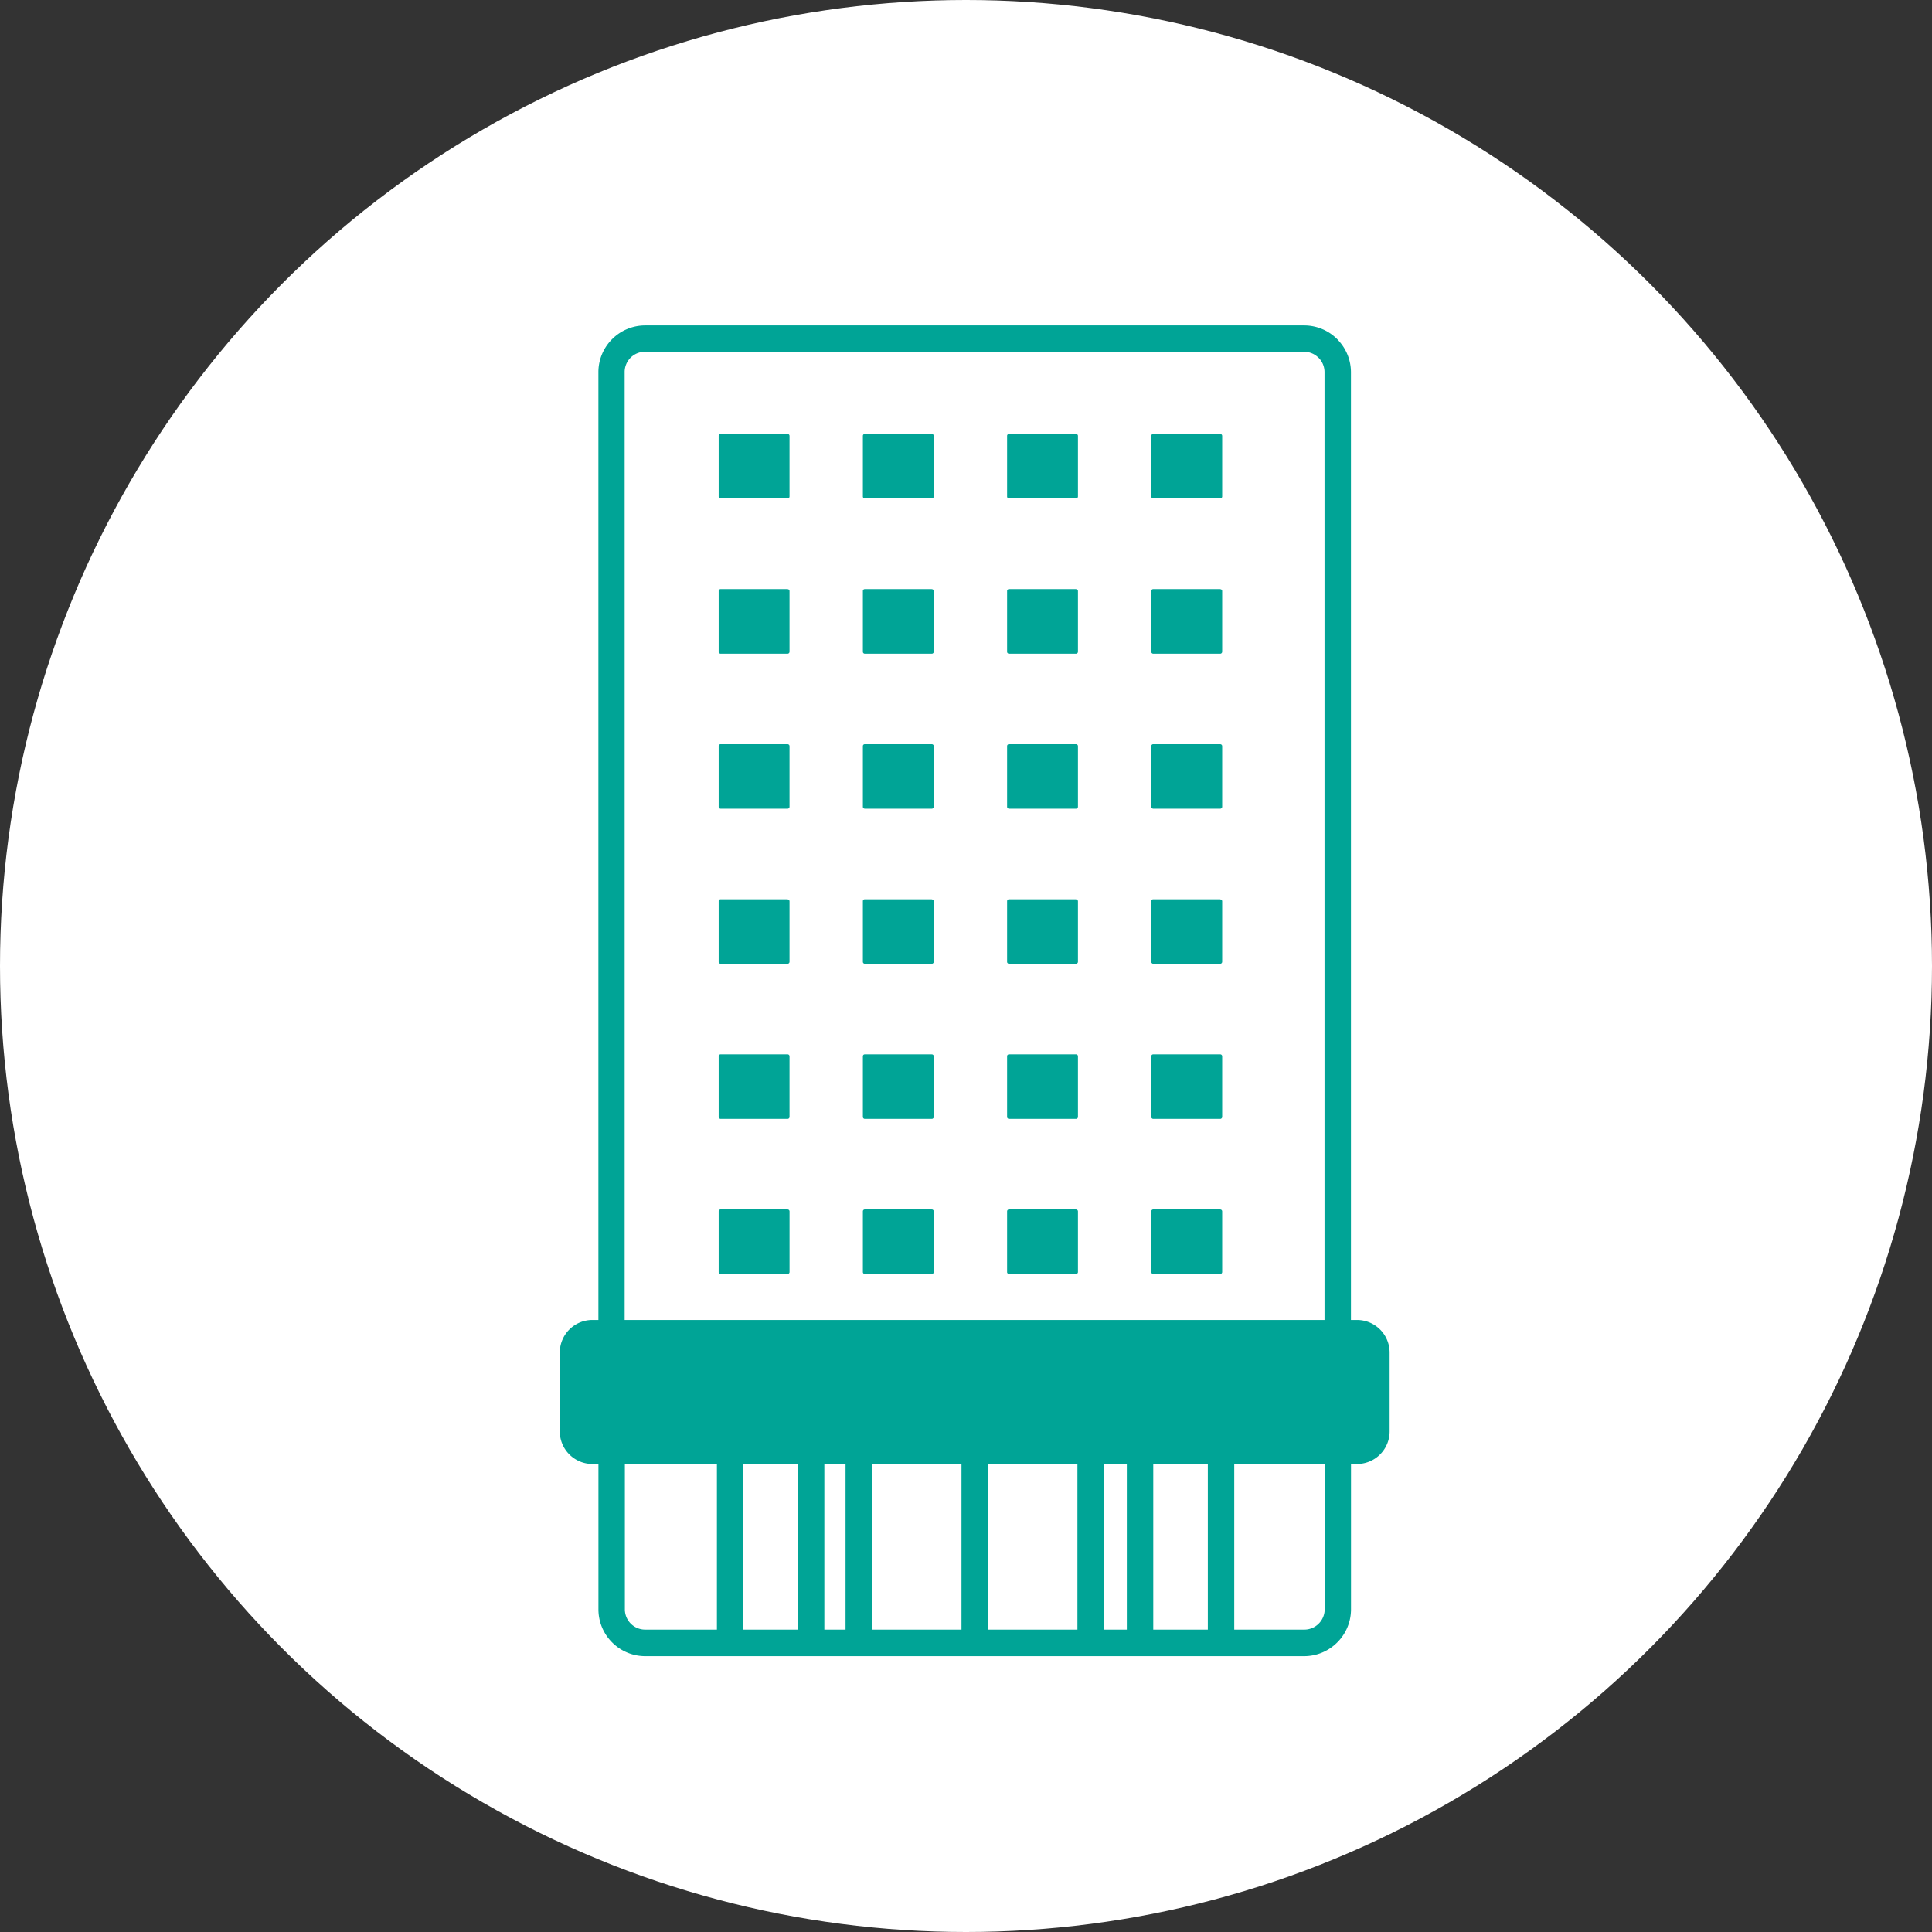 <svg xmlns="http://www.w3.org/2000/svg" width="107" height="107" viewBox="0 0 107 107">
  <rect x="0" y="0" width="107" height="107" fill="#333333" stroke="none"/>
  <g id="グループ_2204" data-name="グループ 2204" transform="translate(-506 -6859)">
    <circle id="楕円形_26" data-name="楕円形 26" cx="53.5" cy="53.5" r="53.5" transform="translate(506 6859)" fill="#fff"/>
    <g id="グループ_2198" data-name="グループ 2198" transform="translate(537 6877.018)">
      <path id="パス_555" data-name="パス 555" d="M131.511,919.387a.732.732,0,1,1-1.464,0V866.161a2.583,2.583,0,0,1,.761-1.827l0,0a2.584,2.584,0,0,1,1.826-.759h36.5a2.587,2.587,0,0,1,1.831.76.632.632,0,0,1,.044.049,2.582,2.582,0,0,1,.717,1.782v53.226a.732.732,0,1,1-1.464,0V866.161a1.124,1.124,0,0,0-.3-.766l-.032-.029a1.123,1.123,0,0,0-.8-.332h-36.5a1.126,1.126,0,0,0-.8.328l0,0a1.121,1.121,0,0,0-.329.795v53.226Zm38.754,6.517a.732.732,0,0,1,1.464,0v8.781a2.584,2.584,0,0,1-.762,1.829l0,0a2.586,2.586,0,0,1-1.831.761h-36.5a2.587,2.587,0,0,1-1.828-.761l0,0a2.585,2.585,0,0,1-.759-1.826V925.9a.732.732,0,0,1,1.464,0v8.781a1.12,1.12,0,0,0,.329.795l0,0a1.123,1.123,0,0,0,.8.329h36.5a1.122,1.122,0,0,0,.8-.332l0,0v0a1.121,1.121,0,0,0,.329-.795V925.9Z" transform="translate(-127.906 -863.57)" fill="#00a496"/>
      <path id="パス_556" data-name="パス 556" d="M125.186,1034.992h42.359a1.806,1.806,0,0,1,1.8,1.8v4.377a1.8,1.8,0,0,1-.529,1.27l0,0a1.8,1.8,0,0,1-1.271.529H125.186a1.8,1.8,0,0,1-1.271-.529l0,0a1.8,1.8,0,0,1-.529-1.27v-4.377a1.806,1.806,0,0,1,1.8-1.8Zm42.359,1.464H125.186a.341.341,0,0,0-.339.337v4.377a.337.337,0,0,0,.339.337h42.359a.336.336,0,0,0,.339-.337v-4.377a.34.34,0,0,0-.339-.337Z" transform="translate(-123.383 -979.906)" fill="#00a496"/>
      <path id="パス_557" data-name="パス 557" d="M192.624,1056a.732.732,0,1,1,1.464,0v10.64a.732.732,0,0,1-1.464,0V1056Z" transform="translate(-170.374 -993.669)" fill="#00a496"/>
      <path id="パス_558" data-name="パス 558" d="M172.641,1056a.732.732,0,1,1,1.464,0v10.64a.732.732,0,0,1-1.464,0V1056Z" transform="translate(-156.812 -993.669)" fill="#00a496"/>
      <path id="パス_559" data-name="パス 559" d="M212.606,1056a.732.732,0,1,1,1.464,0v10.64a.732.732,0,0,1-1.464,0V1056Z" transform="translate(-183.935 -993.669)" fill="#00a496"/>
      <path id="パス_560" data-name="パス 560" d="M164.432,1056a.732.732,0,1,1,1.464,0v10.64a.732.732,0,0,1-1.464,0V1056Z" transform="translate(-151.241 -993.669)" fill="#00a496"/>
      <path id="パス_561" data-name="パス 561" d="M221.119,1056a.732.732,0,1,1,1.464,0v10.64a.732.732,0,0,1-1.464,0V1056Z" transform="translate(-189.712 -993.669)" fill="#00a496"/>
      <path id="パス_562" data-name="パス 562" d="M150.471,1056a.732.732,0,1,1,1.464,0v10.64a.732.732,0,0,1-1.464,0V1056Z" transform="translate(-141.766 -993.669)" fill="#00a496"/>
      <path id="パス_563" data-name="パス 563" d="M235.08,1056a.732.732,0,1,1,1.464,0v10.64a.732.732,0,0,1-1.464,0V1056Z" transform="translate(-199.187 -993.669)" fill="#00a496"/>
      <path id="パス_564" data-name="パス 564" d="M154.586,882.3h-3.709a.107.107,0,0,0-.076.03l0,0a.106.106,0,0,0-.03.076v3.358a.107.107,0,0,0,.02.064l.012.012a.109.109,0,0,0,.076.032h3.709a.108.108,0,0,0,.075-.032.11.11,0,0,0,.032-.076v-3.358a.108.108,0,0,0-.032-.076v0a.107.107,0,0,0-.075-.03Z" transform="translate(-141.969 -876.284)" fill="#00a496" fill-rule="evenodd"/>
      <path id="パス_565" data-name="パス 565" d="M154.586,909.031h-3.709a.105.105,0,0,0-.076.03l0,0a.1.1,0,0,0-.03.075V912.5a.11.11,0,0,0,.02.065l.012.012a.111.111,0,0,0,.076.032h3.709a.111.111,0,0,0,.075-.032.113.113,0,0,0,.032-.077V909.14a.107.107,0,0,0-.032-.075v0a.1.1,0,0,0-.075-.03Z" transform="translate(-141.969 -894.423)" fill="#00a496" fill-rule="evenodd"/>
      <path id="パス_566" data-name="パス 566" d="M154.586,935.76h-3.709a.108.108,0,0,0-.076.03l0,0a.107.107,0,0,0-.03.076v3.358a.109.109,0,0,0,.02.064l.012.012a.105.105,0,0,0,.076.032h3.709a.1.1,0,0,0,.075-.032.108.108,0,0,0,.032-.075v-3.358a.107.107,0,0,0-.032-.076v0a.108.108,0,0,0-.075-.03Z" transform="translate(-141.969 -912.562)" fill="#00a496" fill-rule="evenodd"/>
      <path id="パス_567" data-name="パス 567" d="M154.586,962.488h-3.709a.1.1,0,0,0-.076.03l0,0a.106.106,0,0,0-.03.075v3.358a.109.109,0,0,0,.02.064l.012.012a.108.108,0,0,0,.076.032h3.709a.108.108,0,0,0,.075-.032.11.11,0,0,0,.032-.076V962.6a.107.107,0,0,0-.032-.075v0a.1.1,0,0,0-.075-.03Z" transform="translate(-141.969 -930.701)" fill="#00a496" fill-rule="evenodd"/>
      <path id="パス_568" data-name="パス 568" d="M154.586,989.217h-3.709a.107.107,0,0,0-.076.03l0,0a.107.107,0,0,0-.03.076v3.359a.11.11,0,0,0,.02.064l.012.012a.106.106,0,0,0,.076.032h3.709a.106.106,0,0,0,.075-.032.108.108,0,0,0,.032-.076v-3.359a.109.109,0,0,0-.032-.076v0a.107.107,0,0,0-.075-.03Z" transform="translate(-141.969 -948.841)" fill="#00a496" fill-rule="evenodd"/>
      <path id="パス_569" data-name="パス 569" d="M154.586,1015.945h-3.709a.105.105,0,0,0-.076.031h0a.107.107,0,0,0-.03.077v3.358a.111.111,0,0,0,.02.065l.012.012a.111.111,0,0,0,.076.032h3.709a.109.109,0,0,0,.108-.108v-3.358a.11.11,0,0,0-.032-.077h0a.1.1,0,0,0-.075-.031Z" transform="translate(-141.969 -966.98)" fill="#00a496" fill-rule="evenodd"/>
      <path id="パス_570" data-name="パス 570" d="M179.441,882.3h-3.709a.107.107,0,0,0-.076.03l0,0a.106.106,0,0,0-.03.076v3.358a.108.108,0,0,0,.02.064l.012.012a.109.109,0,0,0,.076.032h3.709a.11.11,0,0,0,.108-.108v-3.358a.107.107,0,0,0-.032-.076v0a.106.106,0,0,0-.076-.03Z" transform="translate(-158.837 -876.284)" fill="#00a496" fill-rule="evenodd"/>
      <path id="パス_571" data-name="パス 571" d="M179.441,909.031h-3.709a.105.105,0,0,0-.076.03l0,0a.1.1,0,0,0-.03.075V912.5a.111.111,0,0,0,.02.065l.012.012a.111.111,0,0,0,.076.032h3.709a.109.109,0,0,0,.108-.109V909.14a.105.105,0,0,0-.032-.075v0a.1.1,0,0,0-.076-.03Z" transform="translate(-158.837 -894.423)" fill="#00a496" fill-rule="evenodd"/>
      <path id="パス_572" data-name="パス 572" d="M179.441,935.76h-3.709a.108.108,0,0,0-.076.03l0,0a.107.107,0,0,0-.03.076v3.358a.111.111,0,0,0,.02.064l.012.012a.105.105,0,0,0,.076.032h3.709a.1.1,0,0,0,.076-.032.106.106,0,0,0,.032-.075v-3.358a.105.105,0,0,0-.032-.076v0a.107.107,0,0,0-.076-.03Z" transform="translate(-158.837 -912.562)" fill="#00a496" fill-rule="evenodd"/>
      <path id="パス_573" data-name="パス 573" d="M179.441,962.488h-3.709a.1.1,0,0,0-.076.03l0,0a.106.106,0,0,0-.03.075v3.358a.111.111,0,0,0,.02.064l.012.012a.108.108,0,0,0,.076.032h3.709a.109.109,0,0,0,.108-.108V962.6a.105.105,0,0,0-.032-.075v0a.1.1,0,0,0-.076-.03Z" transform="translate(-158.837 -930.701)" fill="#00a496" fill-rule="evenodd"/>
      <path id="パス_574" data-name="パス 574" d="M179.441,989.217h-3.709a.107.107,0,0,0-.076.03l0,0a.107.107,0,0,0-.03.076v3.359a.112.112,0,0,0,.02.064l.012.012a.106.106,0,0,0,.076.032h3.709a.109.109,0,0,0,.108-.107v-3.359a.107.107,0,0,0-.032-.076v0a.106.106,0,0,0-.076-.03Z" transform="translate(-158.837 -948.841)" fill="#00a496" fill-rule="evenodd"/>
      <path id="パス_575" data-name="パス 575" d="M179.441,1015.945h-3.709a.105.105,0,0,0-.076.031h0a.107.107,0,0,0-.03.077v3.358a.112.112,0,0,0,.02.065l.012.012a.111.111,0,0,0,.076.032h3.709a.111.111,0,0,0,.076-.032.108.108,0,0,0,.032-.076v-3.358a.108.108,0,0,0-.032-.077h0a.1.1,0,0,0-.076-.031Z" transform="translate(-158.837 -966.98)" fill="#00a496" fill-rule="evenodd"/>
      <path id="パス_576" data-name="パス 576" d="M204.295,882.3h-3.709a.107.107,0,0,0-.076.03l0,0a.106.106,0,0,0-.03.076v3.358a.107.107,0,0,0,.02.064l.012.012a.109.109,0,0,0,.076.032h3.709a.11.11,0,0,0,.107-.108v-3.358a.107.107,0,0,0-.032-.076v0a.106.106,0,0,0-.075-.03Z" transform="translate(-175.704 -876.284)" fill="#00a496" fill-rule="evenodd"/>
      <path id="パス_577" data-name="パス 577" d="M204.295,909.031h-3.709a.105.105,0,0,0-.076.03l0,0a.1.1,0,0,0-.03.075V912.5a.11.11,0,0,0,.02.065l.012.012a.111.111,0,0,0,.076.032h3.709a.111.111,0,0,0,.075-.032.112.112,0,0,0,.032-.077V909.14a.106.106,0,0,0-.032-.075v0a.1.1,0,0,0-.075-.03Z" transform="translate(-175.704 -894.423)" fill="#00a496" fill-rule="evenodd"/>
      <path id="パス_578" data-name="パス 578" d="M204.295,935.76h-3.709a.108.108,0,0,0-.076.03l0,0a.107.107,0,0,0-.03.076v3.358a.11.11,0,0,0,.02.064l.012.012a.105.105,0,0,0,.076.032h3.709a.1.1,0,0,0,.075-.032.107.107,0,0,0,.032-.075v-3.358a.106.106,0,0,0-.032-.076v0a.107.107,0,0,0-.075-.03Z" transform="translate(-175.704 -912.562)" fill="#00a496" fill-rule="evenodd"/>
      <path id="パス_579" data-name="パス 579" d="M204.295,962.488h-3.709a.105.105,0,0,0-.076.03l0,0a.106.106,0,0,0-.03.075v3.358a.109.109,0,0,0,.02.064l.012.012a.108.108,0,0,0,.076.032h3.709a.108.108,0,0,0,.075-.032.109.109,0,0,0,.032-.076V962.6a.106.106,0,0,0-.032-.075v0a.1.1,0,0,0-.075-.03Z" transform="translate(-175.704 -930.701)" fill="#00a496" fill-rule="evenodd"/>
      <path id="パス_580" data-name="パス 580" d="M204.295,989.217h-3.709a.108.108,0,0,0-.076.03l0,0a.107.107,0,0,0-.03.076v3.359a.111.111,0,0,0,.02.064l.012.012a.106.106,0,0,0,.076.032h3.709a.106.106,0,0,0,.075-.032.107.107,0,0,0,.032-.076v-3.359a.108.108,0,0,0-.032-.076v0a.106.106,0,0,0-.075-.03Z" transform="translate(-175.704 -948.841)" fill="#00a496" fill-rule="evenodd"/>
      <path id="パス_581" data-name="パス 581" d="M204.295,1015.945h-3.709a.106.106,0,0,0-.076.031h0a.107.107,0,0,0-.03.077v3.358a.111.111,0,0,0,.02.065l.012.012a.111.111,0,0,0,.076.032h3.709a.111.111,0,0,0,.075-.032.109.109,0,0,0,.032-.076v-3.358a.109.109,0,0,0-.032-.077h0a.1.1,0,0,0-.075-.031Z" transform="translate(-175.704 -966.98)" fill="#00a496" fill-rule="evenodd"/>
      <path id="パス_582" data-name="パス 582" d="M229.151,882.3h-3.709a.108.108,0,0,0-.076.03l0,0a.106.106,0,0,0-.03.076v3.358a.107.107,0,0,0,.02.064l.012.012a.111.111,0,0,0,.076.032h3.709a.11.11,0,0,0,.108-.108v-3.358a.108.108,0,0,0-.032-.076v0a.108.108,0,0,0-.076-.03Z" transform="translate(-192.573 -876.284)" fill="#00a496" fill-rule="evenodd"/>
      <path id="パス_583" data-name="パス 583" d="M229.151,909.031h-3.709a.106.106,0,0,0-.076.03l0,0a.1.1,0,0,0-.03.075V912.5a.11.11,0,0,0,.02.065l.012.012a.113.113,0,0,0,.076.032h3.709a.111.111,0,0,0,.076-.032.113.113,0,0,0,.032-.077V909.14a.107.107,0,0,0-.032-.075v0a.106.106,0,0,0-.076-.03Z" transform="translate(-192.573 -894.423)" fill="#00a496" fill-rule="evenodd"/>
      <path id="パス_584" data-name="パス 584" d="M229.151,935.76h-3.709a.109.109,0,0,0-.076.03l0,0a.107.107,0,0,0-.03.076v3.358a.109.109,0,0,0,.02.064l.012.012a.107.107,0,0,0,.076.032h3.709a.105.105,0,0,0,.076-.032.108.108,0,0,0,.032-.075v-3.358a.107.107,0,0,0-.032-.076v0a.109.109,0,0,0-.076-.03Z" transform="translate(-192.573 -912.562)" fill="#00a496" fill-rule="evenodd"/>
      <path id="パス_585" data-name="パス 585" d="M229.151,962.488h-3.709a.106.106,0,0,0-.076.03l0,0a.106.106,0,0,0-.03.075v3.358a.109.109,0,0,0,.02.064l.012.012a.11.11,0,0,0,.076.032h3.709a.108.108,0,0,0,.076-.032.11.11,0,0,0,.032-.076V962.6a.107.107,0,0,0-.032-.075v0a.105.105,0,0,0-.076-.03Z" transform="translate(-192.573 -930.701)" fill="#00a496" fill-rule="evenodd"/>
      <path id="パス_586" data-name="パス 586" d="M229.151,989.217h-3.709a.108.108,0,0,0-.076.03l0,0a.107.107,0,0,0-.03.076v3.359a.11.11,0,0,0,.02.064l.012.012a.108.108,0,0,0,.076.032h3.709a.106.106,0,0,0,.076-.032.108.108,0,0,0,.032-.076v-3.359a.109.109,0,0,0-.032-.076v0a.108.108,0,0,0-.076-.03Z" transform="translate(-192.573 -948.841)" fill="#00a496" fill-rule="evenodd"/>
      <path id="パス_587" data-name="パス 587" d="M229.151,1015.945h-3.709a.106.106,0,0,0-.076.031h0a.107.107,0,0,0-.03.077v3.358a.11.11,0,0,0,.02.065l.012.012a.113.113,0,0,0,.076.032h3.709a.111.111,0,0,0,.076-.032.11.11,0,0,0,.032-.076v-3.358a.11.11,0,0,0-.032-.077h0a.106.106,0,0,0-.076-.031Z" transform="translate(-192.573 -966.98)" fill="#00a496" fill-rule="evenodd"/>
      <path id="パス_588" data-name="パス 588" d="M128.868,1038.84h41.288a.57.57,0,0,1,.516.335l.007.015a.555.555,0,0,1,.044.216v4.376a.579.579,0,0,1-.038.2l-.005.014a.557.557,0,0,1-.121.183l0,0a.582.582,0,0,1-.17.116l-.013.006a.581.581,0,0,1-.216.043H127.8a.581.581,0,0,1-.216-.043.564.564,0,0,1-.183-.121l0,0a.561.561,0,0,1-.121-.183.573.573,0,0,1-.043-.216v-4.376a.562.562,0,0,1,.166-.4.547.547,0,0,1,.168-.117l.015-.007a.569.569,0,0,1,.217-.043Z" transform="translate(-125.995 -982.518)" fill="#00a496" fill-rule="evenodd"/>
    </g>
  </g>
</svg>
